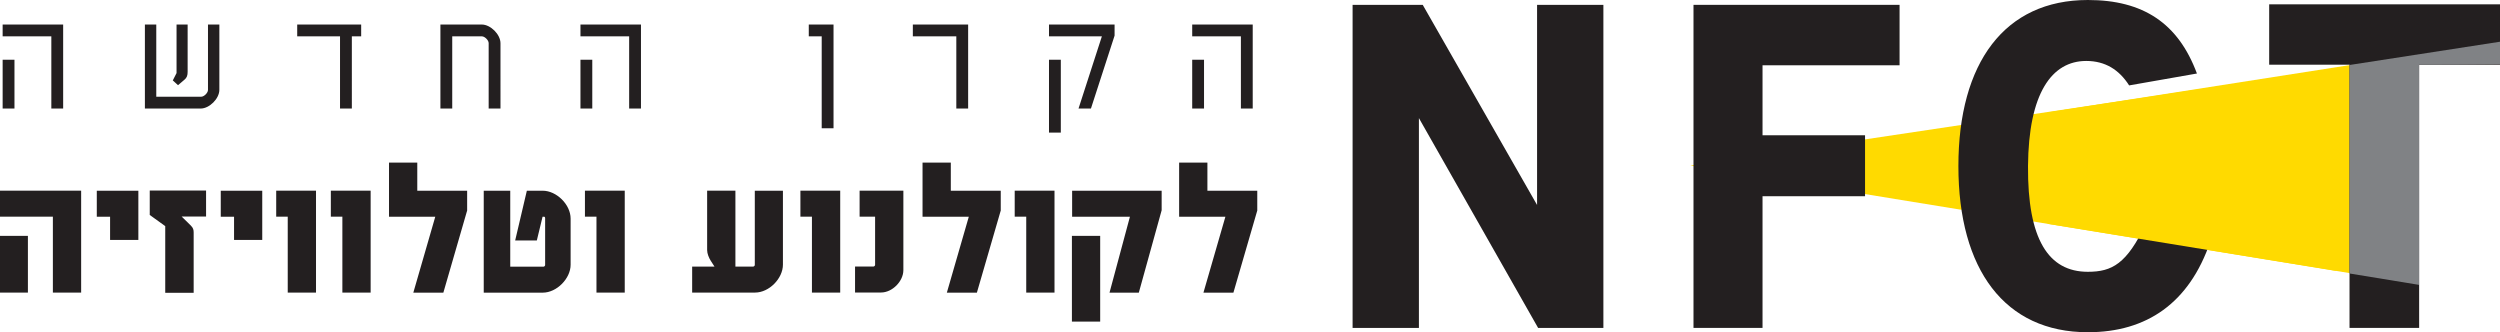<?xml version="1.0" encoding="UTF-8"?>
<svg id="Layer_2" data-name="Layer 2" xmlns="http://www.w3.org/2000/svg" viewBox="0 0 340.42 45.24">
  <defs>
    <style>
      .cls-1 {
        fill: #231f20;
      }

      .cls-2 {
        fill: #808285;
      }

      .cls-3 {
        fill: #ffda00;
      }
    </style>
  </defs>
  <g id="Layer_1-2" data-name="Layer 1">
    <g>
      <polygon class="cls-3" points="230.17 22.55 329.14 7.7 329.14 8.74 318.07 11 318.07 36.88 230.17 22.55"/>
      <polygon class="cls-1" points="209.44 44.65 193.21 16.08 193.21 44.65 184.18 44.65 184.18 .66 193.73 .66 209.3 27.91 209.3 .66 218.33 .66 218.33 44.65 209.44 44.65"/>
      <polygon class="cls-1" points="240 8.89 240 18.42 253.96 18.42 253.96 26.72 240 26.72 240 44.65 230.6 44.65 230.6 .66 258.66 .66 258.66 8.89 240 8.89"/>
      <path class="cls-1" d="M284.3,37.01c-5.36,0-8.22-4.41-8.15-14.39.07-9.91,3.23-14.32,7.93-14.32,2.59,0,4.48,1.2,5.84,3.33l9.23-1.62c-2.55-6.86-7.33-10.01-14.85-10.01-11.31,0-17.63,8.52-17.63,22.62s6.32,22.62,17.63,22.62c8.01,0,13.81-3.97,16.67-12.34l-8.81-2.35c-2.57,5.36-4.55,6.46-7.86,6.46Z"/>
      <polygon class="cls-3" points="279.09 15.26 329.56 7.36 329.56 7.4 320.51 8.82 320.5 37.28 278.83 30.48 279.09 15.26"/>
      <polygon class="cls-1" points="329.41 8.81 329.41 44.65 319.93 44.65 319.93 8.81 308.99 8.81 308.99 .59 340.42 .59 340.42 8.81 329.41 8.81"/>
      <polygon class="cls-2" points="319.93 8.85 319.93 37.24 329.39 38.79 329.39 8.83 329.41 8.83 329.41 8.81 331.32 8.81 340.42 8.74 340.42 5.68 319.93 8.85"/>
      <g>
        <path class="cls-1" d="M171.2,28.63v-2.66h-6.79v-3.83h-3.85v7.37h6.3l-2.99,10.34h4.08l3.26-11.22ZM149.81,32.12h-3.85v11.67h3.85v-11.67ZM158.18,28.63v-2.66h-12.19v3.54h7.87l-2.78,10.34h3.99l3.11-11.22ZM143.59,39.84v-13.88h-5.42v3.54h1.57v10.34h3.85ZM136.27,28.63v-2.66h-6.8v-3.83h-3.85v7.37h6.3l-2.99,10.34h4.09l3.26-11.22ZM123.01,36.8v-10.84h-5.96v3.54h2.11v6.58c0,.09-.12.21-.21.21h-2.52v3.54h3.54c1.54,0,3.04-1.54,3.04-3.04M114.41,39.84v-13.88h-5.42v3.54h1.57v10.34h3.85ZM106.61,36.04v-10.07h-3.83v10.12c0,.09-.12.21-.22.21h-2.42v-10.34h-3.85v8.1c0,.47.24,1.05.48,1.43l.52.81h-3.04v3.54h8.56c1.93,0,3.8-1.93,3.8-3.8M85.07,39.84v-13.88h-5.42v3.54h1.57v10.34h3.85ZM77.7,36.04v-6.27c0-1.93-1.93-3.8-3.8-3.8h-2.16l-1.59,6.77h2.95l.78-3.23h.21c.09,0,.14.09.14.17v6.42c0,.09-.12.21-.21.21h-4.54v-10.34h-3.61v13.88h8.03c1.92,0,3.8-1.93,3.8-3.8M63.61,28.63v-2.66h-6.79v-3.83h-3.85v7.37h6.3l-2.99,10.34h4.09l3.25-11.22ZM50.47,39.84v-13.88h-5.42v3.54h1.57v10.34h3.85ZM43.03,39.84v-13.88h-5.42v3.54h1.57v10.34h3.85ZM35.71,32.67v-6.7h-5.65v3.54h1.81v3.16h3.85ZM28.06,29.48v-3.54h-7.67v3.33l2.11,1.52v9.08h3.87v-8.2c0-.36-.05-.62-.38-.95l-1.26-1.24h3.33ZM18.84,32.67v-6.7h-5.66v3.54h1.81v3.16h3.85ZM3.8,32.12H0v7.72h3.8v-7.72ZM11.05,39.84v-13.88H0v3.54h7.2v10.34h3.85Z"/>
        <path class="cls-1" d="M163.95,8.13h-1.61v6.65h1.61v-6.65ZM170.58,14.78V3.34h-8.24v1.61h6.63v9.83h1.61ZM150.04,4.95l-3.18,9.83h1.69l3.22-9.93v-1.51h-8.93v1.61h7.2ZM144.45,8.13h-1.61v9.93h1.61v-9.93ZM131.83,14.78V3.34h-7.53v1.61h5.92v9.83h1.61ZM113.5,17.46V3.34h-3.37v1.61h1.76v12.52h1.61ZM80.65,8.13h-1.61v6.65h1.61v-6.65ZM87.28,14.78V3.34h-8.24v1.61h6.63v9.83h1.61ZM65.62,4.95c.39,0,.92.53.92.92v8.91h1.61V5.89c0-1.2-1.35-2.55-2.55-2.55h-5.63v11.44h1.61V4.95h4.04ZM49.18,4.95v-1.61h-8.71v1.61h5.83v9.83h1.61V4.95h1.28ZM25.55,3.34h-1.51v6.61l-.51,1,.71.65.88-.75c.33-.27.43-.59.43-1.06V3.34ZM21.28,13.17V3.34h-1.55v11.44h7.59c1.2,0,2.55-1.35,2.55-2.55V3.34h-1.55v8.91c0,.39-.53.92-.92.92h-6.12ZM1.97,8.13H.36v6.65h1.61v-6.65ZM8.6,14.78V3.34H.36v1.61h6.63v9.83h1.61Z"/>
      </g>
    </g>
  </g>
</svg>